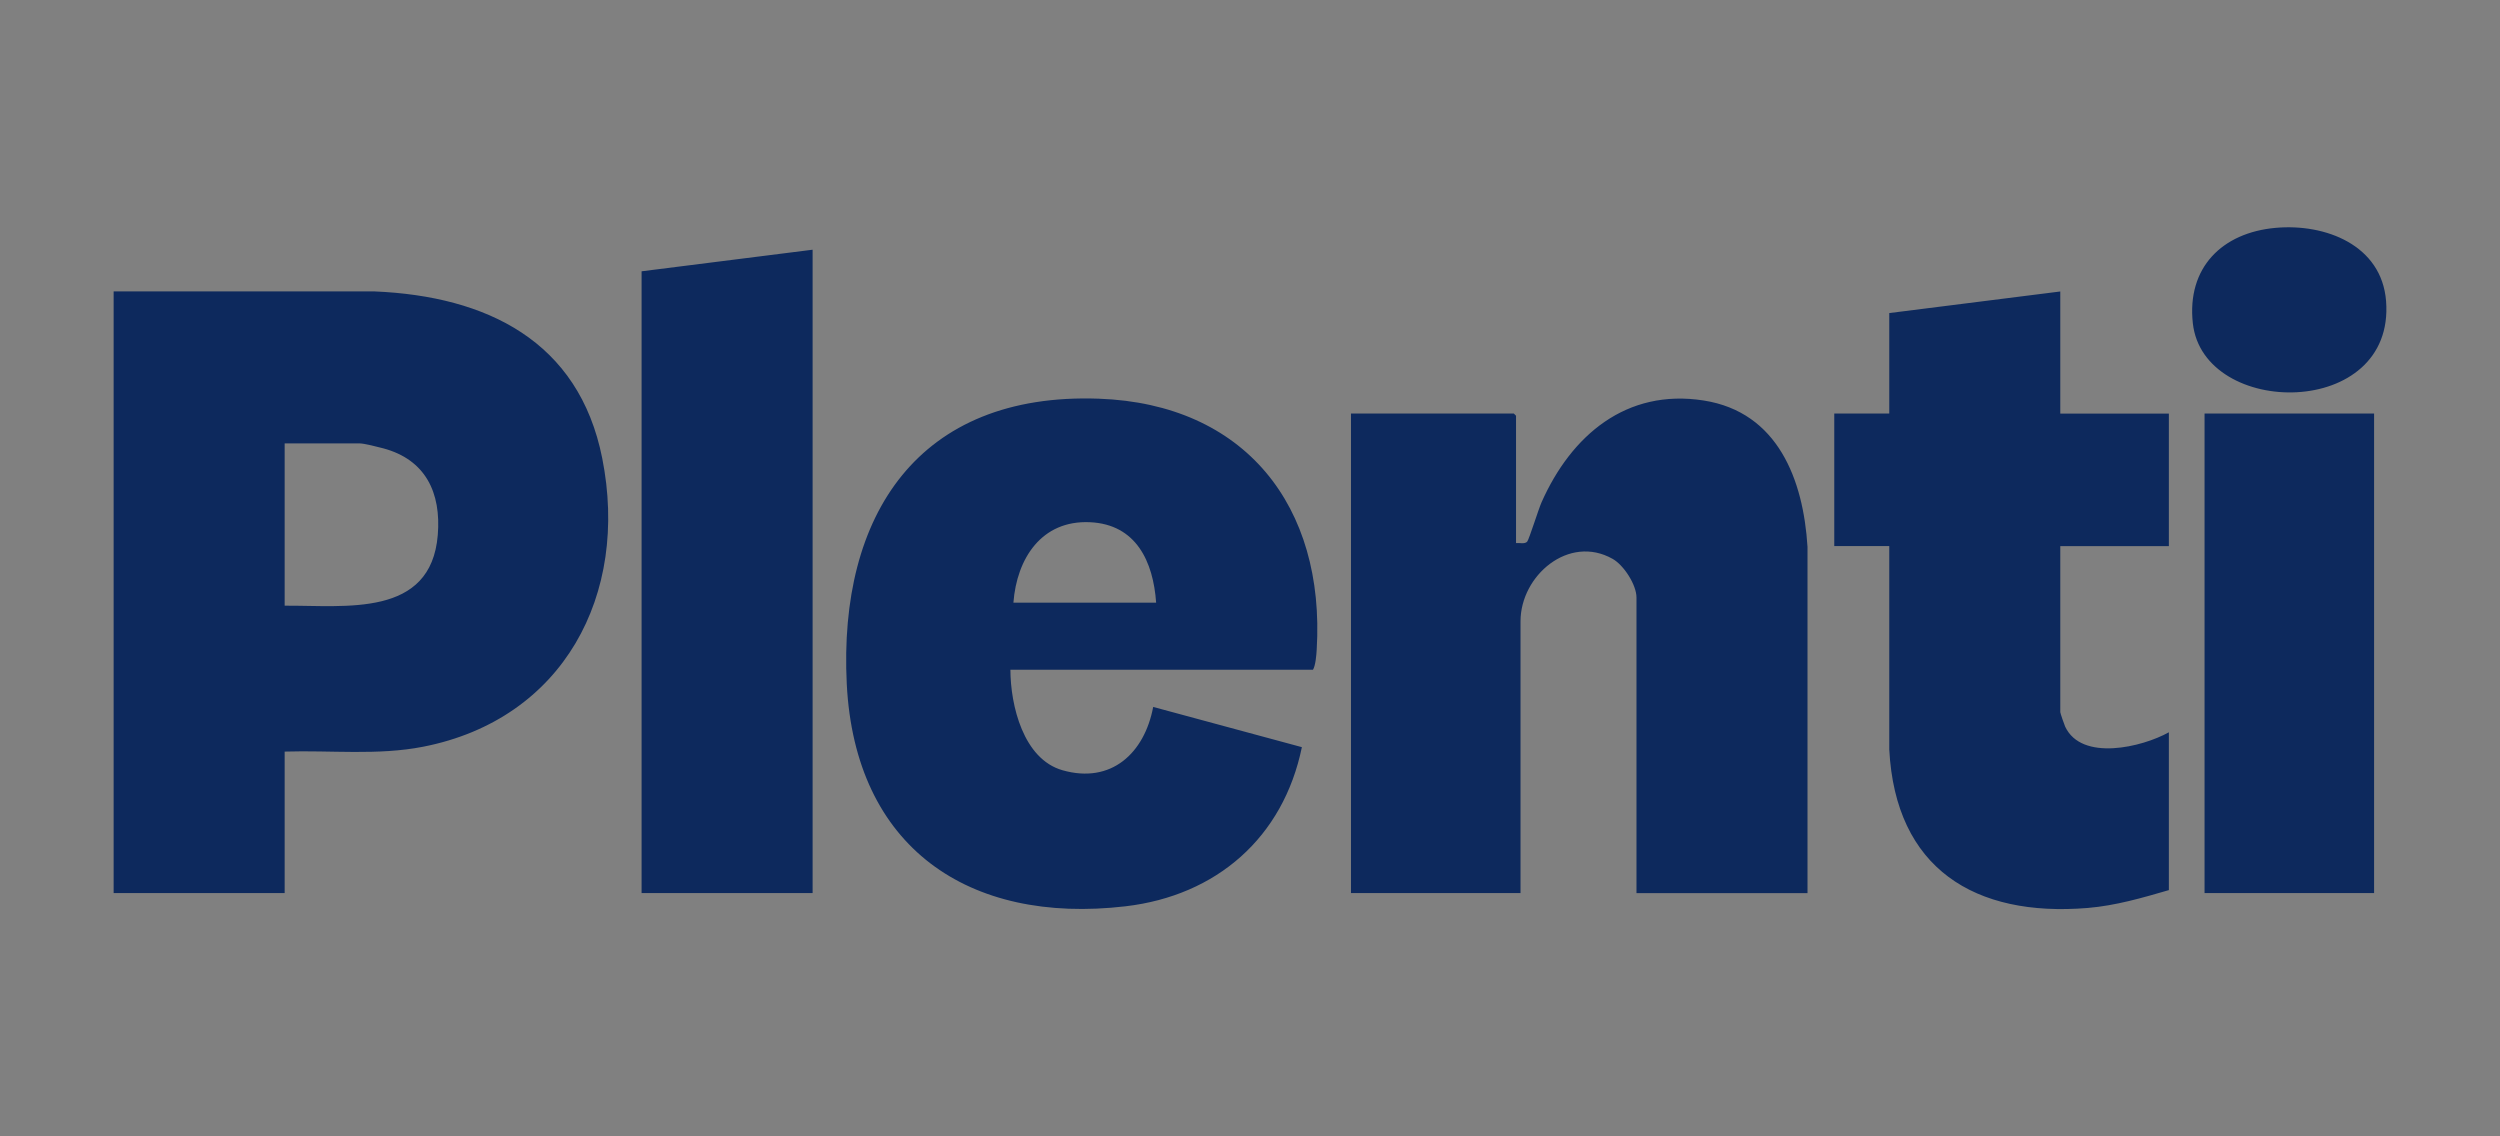<?xml version="1.0" encoding="UTF-8"?>
<svg id="Layer_1" data-name="Layer 1" xmlns="http://www.w3.org/2000/svg" xmlns:xlink="http://www.w3.org/1999/xlink" viewBox="0 0 440 200">
  <rect x="0" y="0" width="440" height="200" fill="#808080" stroke="none"/>
  <defs>
    <style>
      .cls-1 {
        fill: none;
      }

      .cls-2 {
        mask: url(#mask);
      }

      .cls-3 {
        fill: url(#linear-gradient-2);
      }

      .cls-4 {
        fill: url(#linear-gradient);
      }

      .cls-5 {
        isolation: isolate;
      }

      .cls-6 {
        clip-path: url(#clippath-1);
      }

      .cls-7 {
        clip-path: url(#clippath-3);
      }

      .cls-8 {
        clip-path: url(#clippath-4);
      }

      .cls-9 {
        clip-path: url(#clippath-2);
      }

      .cls-10 {
        fill: #0d295d;
      }

      .cls-11 {
        clip-path: url(#clippath);
      }
    </style>
    <clipPath id="clippath">
      <rect class="cls-1" x="202.66" y="-317.83" width="109.39" height="109.39" transform="translate(261.45 104.9) rotate(-45)"/>
    </clipPath>
    <clipPath id="clippath-1">
      <rect class="cls-1" x="147.96" y="-372.52" width="218.77" height="218.77" transform="translate(261.44 104.9) rotate(-45)"/>
    </clipPath>
    <linearGradient id="linear-gradient" x1="-2575.53" y1="212.1" x2="-2574.6" y2="212.1" gradientTransform="translate(35497.51 427596.43) rotate(90) scale(166.15)" gradientUnits="userSpaceOnUse">
      <stop offset="0" stop-color="#fff"/>
      <stop offset=".04" stop-color="#f6f6f6"/>
      <stop offset=".1" stop-color="#ddd"/>
      <stop offset=".18" stop-color="#b6b6b5"/>
      <stop offset=".28" stop-color="#7f7f7e"/>
      <stop offset=".38" stop-color="#3a3a39"/>
      <stop offset=".42" stop-color="#1d1d1b"/>
      <stop offset="1" stop-color="#1d1d1b"/>
    </linearGradient>
    <mask id="mask" x="-52.04" y="-572.53" width="618.79" height="618.79" maskUnits="userSpaceOnUse">
      <g class="cls-5">
        <g class="cls-6">
          <rect class="cls-4" x="38.58" y="-481.91" width="437.55" height="437.55" transform="translate(261.44 104.9) rotate(-45)"/>
        </g>
      </g>
    </mask>
    <clipPath id="clippath-2">
      <rect class="cls-1" x="102.65" y="-417.83" width="309.39" height="309.39"/>
    </clipPath>
    <clipPath id="clippath-3">
      <rect class="cls-1" x="147.96" y="-372.52" width="218.77" height="218.77" transform="translate(261.44 104.9) rotate(-45)"/>
    </clipPath>
    <linearGradient id="linear-gradient-2" x1="-2575.53" y1="212.1" x2="-2574.6" y2="212.1" gradientTransform="translate(35497.52 427596.29) rotate(90) scale(166.15)" gradientUnits="userSpaceOnUse">
      <stop offset="0" stop-color="#ff0"/>
      <stop offset=".12" stop-color="#fff500"/>
      <stop offset=".31" stop-color="#fd0"/>
      <stop offset=".42" stop-color="#fc0"/>
      <stop offset="1" stop-color="#fc0"/>
    </linearGradient>
    <clipPath id="clippath-4">
      <polygon class="cls-1" points="314.61 -283.23 257.35 -340.48 180 -263.13 257.13 -185.79 286.72 -255.32 314.61 -283.23"/>
    </clipPath>
  </defs>
  <rect class="cls-1" width="440" height="200"/>
  <g>
    <g class="cls-11">
      <g class="cls-2">
        <g class="cls-9">
          <g class="cls-7">
            <rect class="cls-3" x="38.58" y="-481.91" width="437.55" height="437.55" transform="translate(261.44 104.9) rotate(-45)"/>
          </g>
        </g>
      </g>
    </g>
    <g class="cls-8">
      <rect class="cls-3" x="38.58" y="-481.91" width="437.55" height="437.55" transform="translate(261.44 104.9) rotate(-45)"/>
    </g>
  </g>
  <path class="cls-10" d="M50.1,132.28v24.9h-30.1V51.29h45.95c19.65.84,35.93,8.68,40.04,29.35,4.78,24.01-6.83,45.94-31.5,50.78-7.98,1.57-16.29.6-24.4.86ZM50.1,106.6c10.69-.07,25.76,2.15,26.95-12.45.61-7.47-2.16-13.26-9.62-15.25-.91-.24-3.33-.86-4.11-.86h-13.22v28.57ZM318.12,96.24c-.73-11.82-5.22-23.7-18.26-25.75-13.64-2.14-23.32,6.14-28.55,17.92-.53,1.19-2.19,6.51-2.52,6.91-.4.48-1.38.2-1.97.26v-22.41l-.39-.39h-28.66v84.4h29.84v-47.83c0-8.04,8.5-15.34,16.21-10.99,1.96,1.1,4.2,4.56,4.2,6.8v52.03h30.1v-60.94ZM177.83,117.87c.02,6.29,2.27,15.72,9.16,17.69,8.59,2.46,14.44-3.01,15.97-11.14l26.17,7.08c-3.27,15.9-15,26.13-31.05,28.01-27.67,3.24-47.61-10.41-49.05-39.14-1.49-29.79,12.64-51.34,44.37-50.2,25.67.92,39.86,18.86,38.34,44.16-.06,1.02-.2,2.76-.65,3.54h-53.26ZM203.48,106.07c-.51-7.24-3.51-13.78-11.63-14.16-8.55-.4-12.9,6.4-13.49,14.16h25.13ZM332.51,55.09v17.69h-9.68v23.33h9.68v35.79c1.09,20.97,15.05,29.55,34.94,27.9,4.9-.41,9.59-1.78,14.27-3.14v-27.78c-4.7,2.63-15.35,5.18-18.25-.99-.15-.31-.86-2.38-.86-2.55v-29.22h19.11v-23.33h-19.11v-21.49l-30.1,3.8ZM112.92,47.75v109.43h30.1V43.95l-30.1,3.8ZM388,72.78v84.4h29.84v-84.4h-29.84ZM385.94,56.9c1.85,16.71,35.63,16.95,34.01-3.91-.77-9.88-10.71-13.67-19.43-12.89-9.43.84-15.66,7-14.58,16.8Z"/>
</svg>